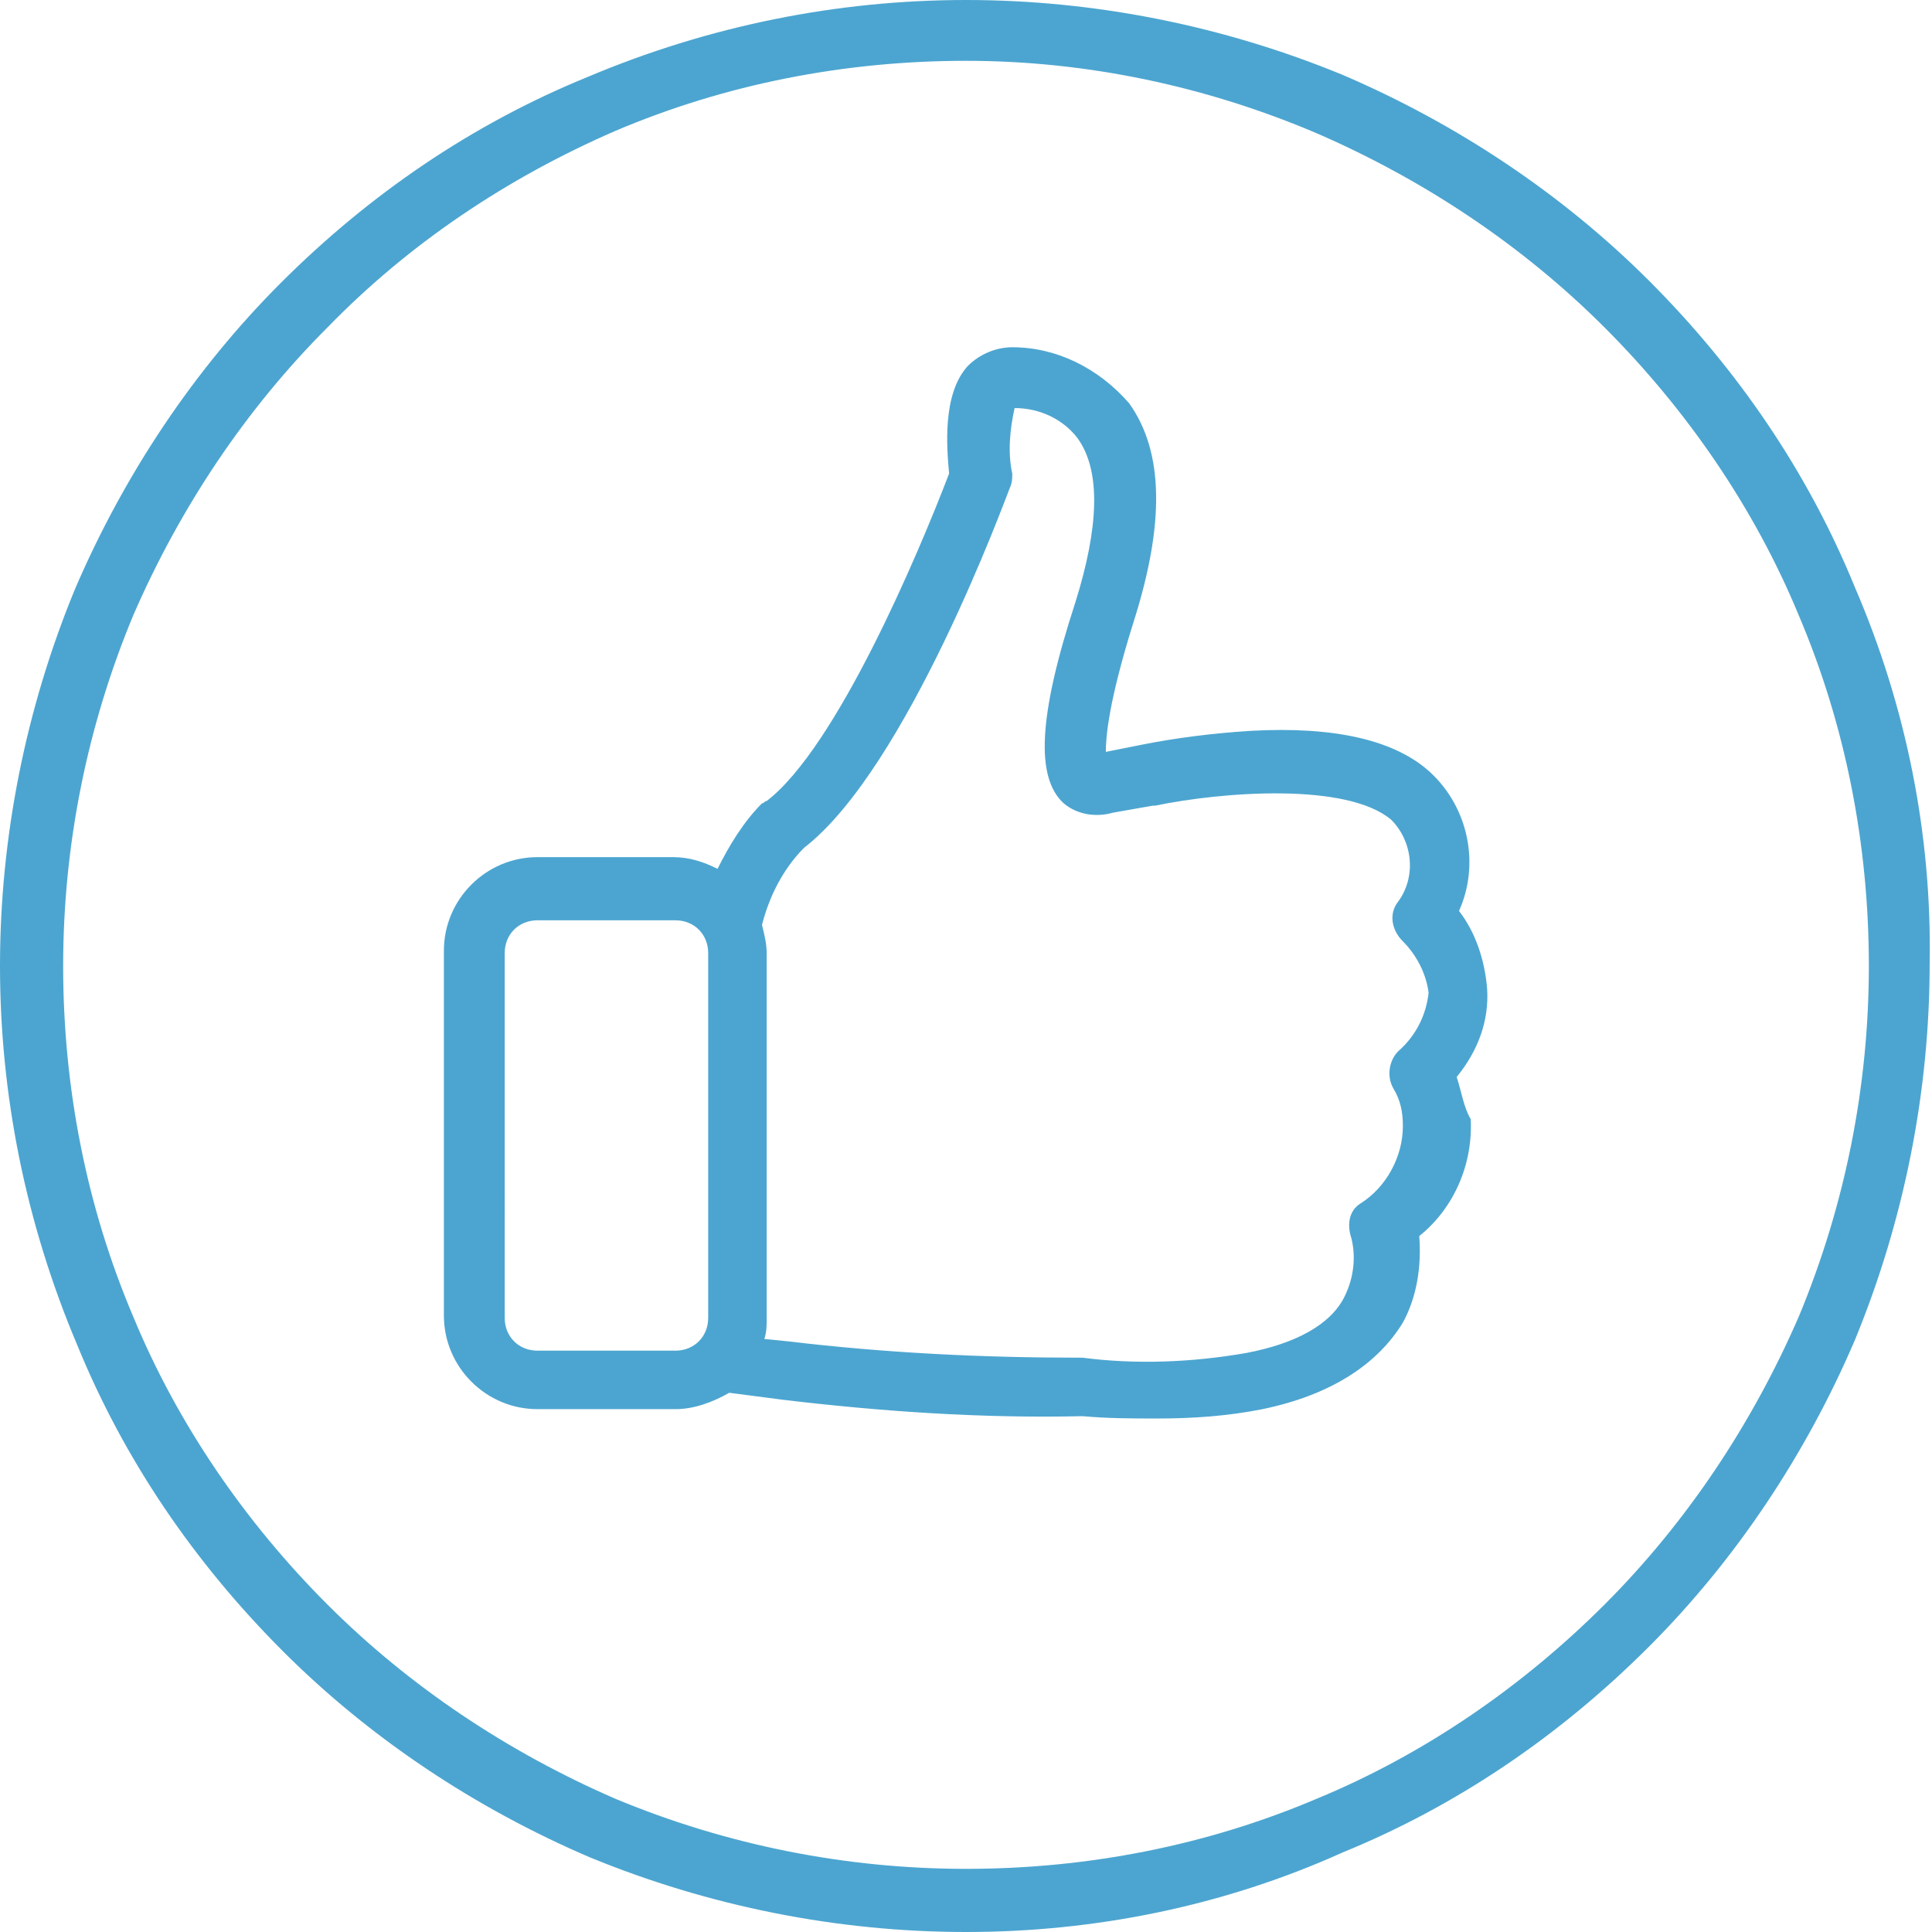 <?xml version="1.0" encoding="utf-8"?>
<!-- Generator: Adobe Illustrator 28.1.0, SVG Export Plug-In . SVG Version: 6.00 Build 0)  -->
<svg version="1.1" id="Calque_1" xmlns="http://www.w3.org/2000/svg" xmlns:xlink="http://www.w3.org/1999/xlink" x="0px" y="0px"
	 width="82.6px" height="82.6px" viewBox="0 0 82.6 82.6" style="enable-background:new 0 0 82.6 82.6;" xml:space="preserve">
<style type="text/css">
	.st0{fill:#4CA5D0;}
</style>
<g id="Groupe_241" transform="translate(-867.923 191.026)">
	<g id="Groupe_238" transform="translate(886.901 -176.18)">
		<path id="Tracé_679" class="st0" d="M43.3,31.2c0.9-1.1,1.4-2.4,1.3-3.8c-0.1-1.2-0.5-2.4-1.2-3.3c0.9-2,0.4-4.4-1.2-5.9
			c-1.5-1.4-4.1-2-7.7-1.8c-1.6,0.1-3.2,0.3-4.7,0.6h0c-0.5,0.1-1,0.2-1.5,0.3c0-0.6,0.1-2.1,1.2-5.6c1.3-4.1,1.3-7.2-0.2-9.3
			C28,0.9,26.2,0,24.3,0c-0.7,0-1.4,0.3-1.9,0.8c-1.1,1.2-0.9,3.5-0.8,4.6c-1.3,3.4-4.8,11.7-7.8,14c-0.1,0-0.1,0.1-0.2,0.1
			c-0.8,0.8-1.4,1.8-1.9,2.8c-0.6-0.3-1.2-0.5-1.9-0.5H4c-2.2,0-4,1.8-4,4v15.6c0,2.2,1.8,4,4,4h5.9c0.8,0,1.6-0.3,2.3-0.7l2.3,0.3
			c4.2,0.5,8.5,0.8,12.8,0.7c1.1,0.1,2.2,0.1,3.2,0.1c1.5,0,3-0.1,4.5-0.4c2.9-0.6,4.9-1.9,6-3.7c0.6-1.1,0.8-2.4,0.7-3.7
			c1.5-1.2,2.3-3.1,2.2-5C43.6,32.5,43.5,31.8,43.3,31.2z M4,42.9c-0.8,0-1.4-0.6-1.4-1.4c0,0,0,0,0,0V25.9c0-0.8,0.6-1.4,1.4-1.4
			l0,0h5.9c0.8,0,1.4,0.6,1.4,1.4c0,0,0,0,0,0v15.6c0,0.8-0.6,1.4-1.4,1.4l0,0L4,42.9L4,42.9z M40.8,30.1c-0.4,0.4-0.5,1.1-0.2,1.6
			c0.3,0.5,0.4,1,0.4,1.6c0,1.3-0.7,2.6-1.8,3.3c-0.5,0.3-0.6,0.9-0.4,1.5c0.2,0.8,0.1,1.7-0.3,2.5c-0.6,1.2-2.1,2-4.2,2.4
			c-2.3,0.4-4.7,0.5-7,0.2h-0.1c-4.2,0-8.3-0.2-12.5-0.7h0l-1-0.1c0.1-0.3,0.1-0.6,0.1-0.8V25.9c0-0.4-0.1-0.8-0.2-1.2
			c0.3-1.2,0.9-2.4,1.8-3.3C19.8,18,24,6.5,24.2,6c0.1-0.2,0.1-0.4,0.1-0.6c-0.2-0.9-0.1-1.9,0.1-2.8c1.1,0,2.1,0.5,2.7,1.3
			c1,1.4,0.9,3.8-0.1,7c-1.6,4.9-1.7,7.5-0.5,8.6c0.6,0.5,1.4,0.6,2.1,0.4c0.6-0.1,1.1-0.2,1.7-0.3l0.1,0c2.9-0.6,8.2-1,10.1,0.6
			c0.9,0.9,1.1,2.4,0.3,3.5c-0.4,0.5-0.3,1.2,0.2,1.7c0.6,0.6,1,1.4,1.1,2.2C42,28.5,41.6,29.4,40.8,30.1L40.8,30.1z"/>
	</g>
	<g id="Groupe_239" transform="translate(867.923 -191.026)">
		<path id="Tracé_680" class="st0" d="M41.3,82.6c-5.5,0-11-1.1-16.1-3.2c-4.9-2.1-9.4-5.1-13.1-8.8c-3.8-3.8-6.8-8.2-8.8-13.1
			C1.1,52.3,0,46.8,0,41.3c0-5.5,1.1-11,3.2-16.1c2.1-4.9,5.1-9.4,8.8-13.1c3.8-3.8,8.2-6.8,13.1-8.8C30.3,1.1,35.8,0,41.3,0
			c5.5,0,11,1.1,16.1,3.2c4.9,2.1,9.4,5.1,13.1,8.8c3.8,3.8,6.8,8.2,8.8,13.1c2.2,5.1,3.3,10.6,3.2,16.1c0,5.5-1.1,11-3.2,16.1
			c-2.1,4.9-5.1,9.4-8.8,13.1c-3.8,3.8-8.2,6.8-13.1,8.8C52.3,81.5,46.8,82.6,41.3,82.6z M41.3,2.6c-5.2,0-10.3,1-15,3
			C21.7,7.6,17.5,10.4,14,14c-3.5,3.5-6.3,7.7-8.3,12.3c-2,4.8-3,9.9-3,15c0,5.2,1,10.3,3,15c1.9,4.6,4.8,8.8,8.3,12.3
			c3.5,3.5,7.7,6.3,12.3,8.3c4.8,2,9.9,3,15,3c5.2,0,10.3-1,15-3c4.6-1.9,8.8-4.8,12.3-8.3c3.5-3.5,6.3-7.7,8.3-12.3
			c2-4.8,3-9.9,3-15c0-5.2-1-10.3-3-15c-1.9-4.6-4.8-8.8-8.3-12.3c-3.5-3.5-7.7-6.3-12.3-8.3C51.6,3.7,46.5,2.6,41.3,2.6z"/>
	</g>
</g>
</svg>
